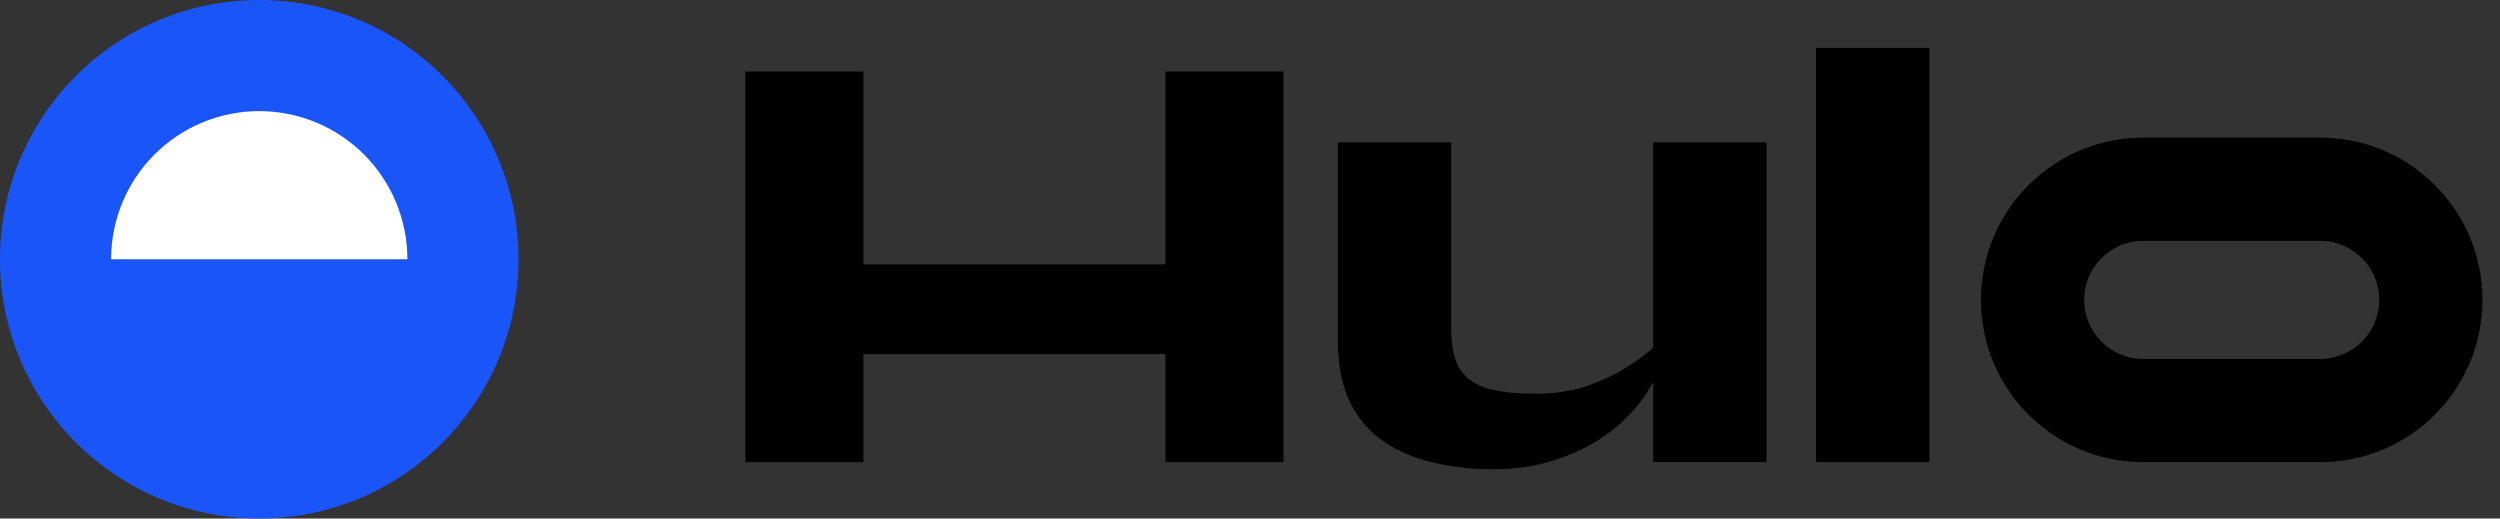 <svg width="135" height="28" viewBox="0 0 135 28" fill="none" xmlns="http://www.w3.org/2000/svg">
<rect x="0" y="0" width="135" height="28" fill="#333333" stroke="none"/>
<path d="M45.705 14.276H63.65V19.119H45.705V14.276ZM62.936 3.863H69.309V24.956H62.936V3.863ZM40.25 3.863H46.623V24.956H40.25V3.863Z" fill="black"/>
<path d="M95.392 24.956H89.275V7.687H95.392V24.956ZM89.529 18.508L89.581 19.731C89.529 20.088 89.36 20.504 89.071 20.98C88.799 21.456 88.416 21.949 87.924 22.459C87.431 22.968 86.828 23.444 86.114 23.886C85.4 24.311 84.584 24.659 83.667 24.931C82.749 25.203 81.73 25.339 80.608 25.339C79.486 25.339 78.424 25.22 77.422 24.982C76.419 24.761 75.527 24.387 74.745 23.86C73.963 23.334 73.352 22.628 72.91 21.745C72.468 20.844 72.247 19.723 72.247 18.38V7.687H78.365V17.743C78.365 18.677 78.518 19.4 78.824 19.91C79.147 20.419 79.648 20.776 80.328 20.98C81.007 21.167 81.882 21.26 82.953 21.26C83.956 21.26 84.882 21.116 85.731 20.827C86.598 20.521 87.354 20.156 88 19.731C88.663 19.306 89.173 18.898 89.529 18.508Z" fill="black"/>
<path d="M98.07 2.589H104.188V24.956H98.07V2.589Z" fill="black"/>
<path fill-rule="evenodd" clip-rule="evenodd" d="M125.292 13.008H115.733C113.973 13.008 112.547 14.434 112.547 16.194C112.547 17.954 113.973 19.381 115.733 19.381H125.292C127.051 19.381 128.478 17.954 128.478 16.194C128.478 14.434 127.051 13.008 125.292 13.008ZM115.733 7.432C110.894 7.432 106.971 11.355 106.971 16.194C106.971 21.034 110.894 24.956 115.733 24.956H125.292C130.131 24.956 134.054 21.034 134.054 16.194C134.054 11.355 130.131 7.432 125.292 7.432H115.733Z" fill="black"/>
<path d="M28 14C28 21.732 21.732 28 14 28C6.268 28 0 21.732 0 14C0 6.268 6.268 0 14 0C21.732 0 28 6.268 28 14Z" fill="#1A55F9"/>
<path d="M22 14C22 12.949 21.793 11.909 21.391 10.938C20.989 9.968 20.4 9.086 19.657 8.343C18.914 7.6 18.032 7.011 17.061 6.609C16.091 6.207 15.051 6 14 6C12.949 6 11.909 6.207 10.938 6.609C9.968 7.011 9.086 7.6 8.343 8.343C7.6 9.086 7.011 9.968 6.609 10.938C6.207 11.909 6 12.949 6 14L22 14Z" fill="white"/>
</svg>
